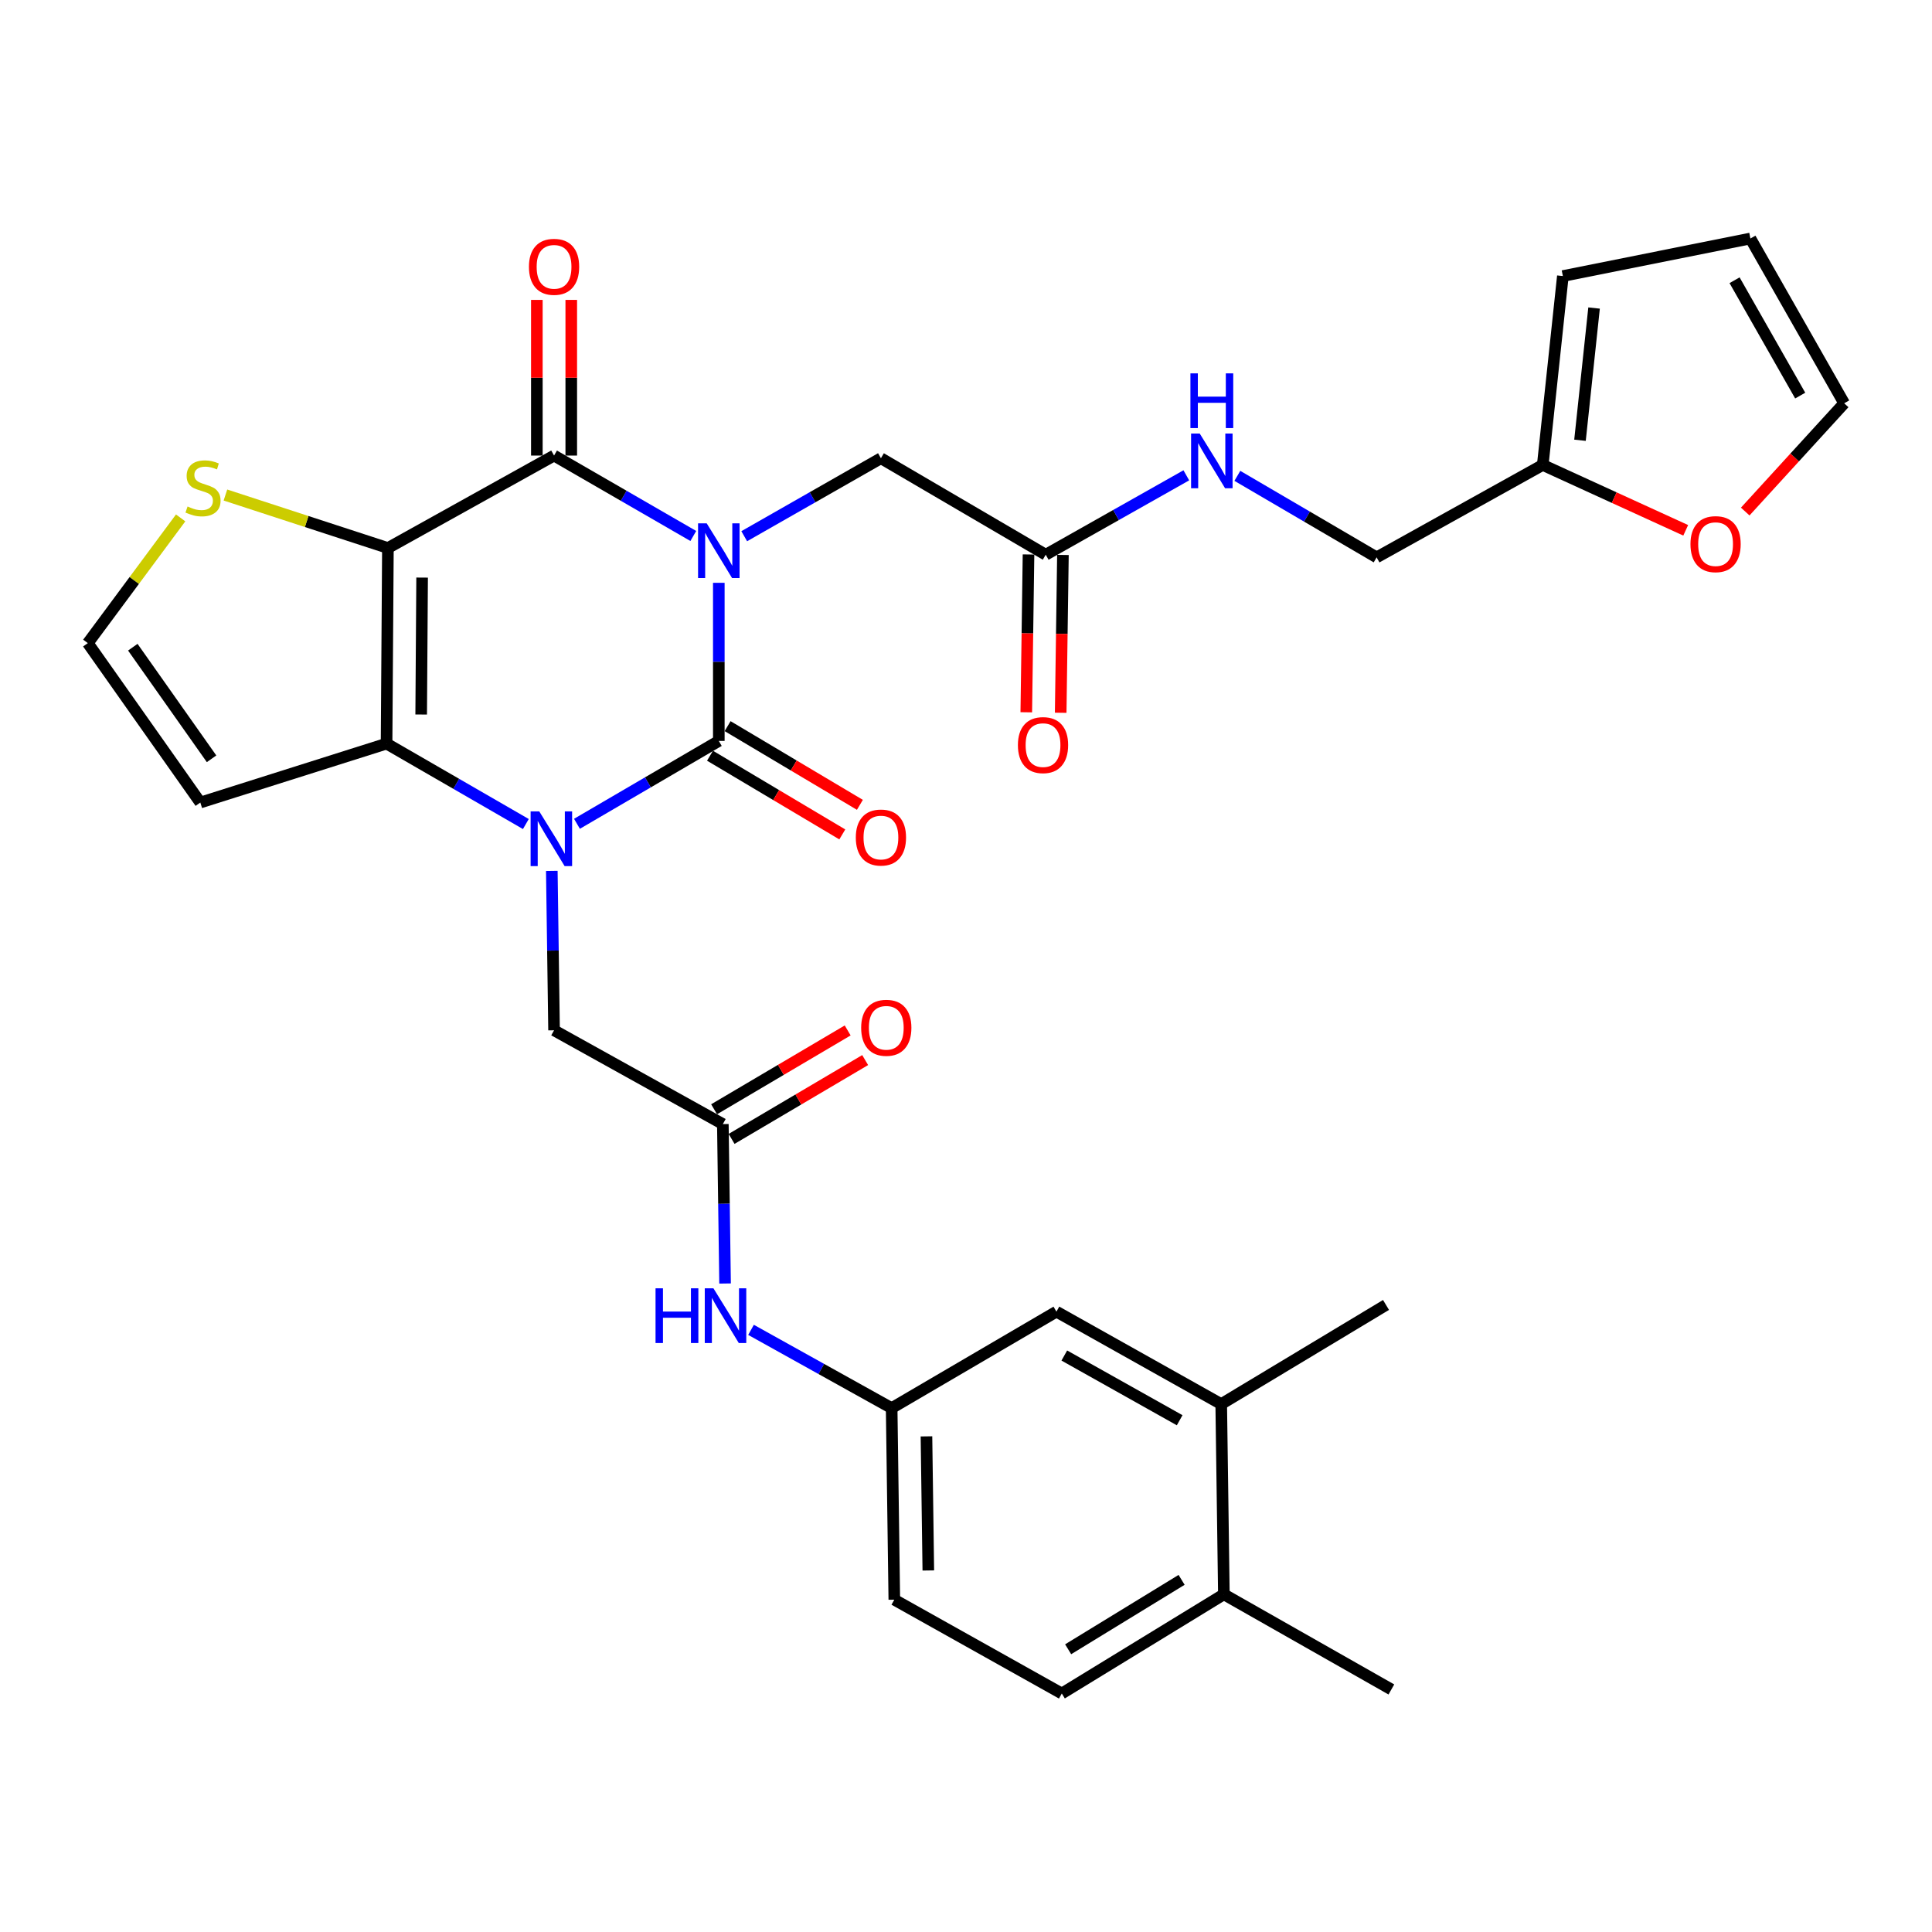 <?xml version='1.0' encoding='iso-8859-1'?>
<svg version='1.1' baseProfile='full'
              xmlns='http://www.w3.org/2000/svg'
                      xmlns:rdkit='http://www.rdkit.org/xml'
                      xmlns:xlink='http://www.w3.org/1999/xlink'
                  xml:space='preserve'
width='1000px' height='1000px' viewBox='0 0 1000 1000'>
<!-- END OF HEADER -->
<rect style='opacity:1.0;fill:#FFFFFF;stroke:none' width='1000' height='1000' x='0' y='0'> </rect>
<path class='bond-0' d='M 372.055,301.668 L 372.055,342.586' style='fill:none;fill-rule:evenodd;stroke:#0000FF;stroke-width:6px;stroke-linecap:butt;stroke-linejoin:miter;stroke-opacity:1' />
<path class='bond-0' d='M 372.055,342.586 L 372.055,383.504' style='fill:none;fill-rule:evenodd;stroke:#000000;stroke-width:6px;stroke-linecap:butt;stroke-linejoin:miter;stroke-opacity:1' />
<path class='bond-3' d='M 358.853,277.423 L 322.816,256.61' style='fill:none;fill-rule:evenodd;stroke:#0000FF;stroke-width:6px;stroke-linecap:butt;stroke-linejoin:miter;stroke-opacity:1' />
<path class='bond-3' d='M 322.816,256.61 L 286.778,235.798' style='fill:none;fill-rule:evenodd;stroke:#000000;stroke-width:6px;stroke-linecap:butt;stroke-linejoin:miter;stroke-opacity:1' />
<path class='bond-6' d='M 385.21,277.543 L 420.588,257.363' style='fill:none;fill-rule:evenodd;stroke:#0000FF;stroke-width:6px;stroke-linecap:butt;stroke-linejoin:miter;stroke-opacity:1' />
<path class='bond-6' d='M 420.588,257.363 L 455.966,237.184' style='fill:none;fill-rule:evenodd;stroke:#000000;stroke-width:6px;stroke-linecap:butt;stroke-linejoin:miter;stroke-opacity:1' />
<path class='bond-1' d='M 372.055,383.504 L 335.344,404.951' style='fill:none;fill-rule:evenodd;stroke:#000000;stroke-width:6px;stroke-linecap:butt;stroke-linejoin:miter;stroke-opacity:1' />
<path class='bond-1' d='M 335.344,404.951 L 298.633,426.397' style='fill:none;fill-rule:evenodd;stroke:#0000FF;stroke-width:6px;stroke-linecap:butt;stroke-linejoin:miter;stroke-opacity:1' />
<path class='bond-11' d='M 367.502,391.158 L 401.737,411.525' style='fill:none;fill-rule:evenodd;stroke:#000000;stroke-width:6px;stroke-linecap:butt;stroke-linejoin:miter;stroke-opacity:1' />
<path class='bond-11' d='M 401.737,411.525 L 435.972,431.893' style='fill:none;fill-rule:evenodd;stroke:#FF0000;stroke-width:6px;stroke-linecap:butt;stroke-linejoin:miter;stroke-opacity:1' />
<path class='bond-11' d='M 376.609,375.85 L 410.844,396.218' style='fill:none;fill-rule:evenodd;stroke:#000000;stroke-width:6px;stroke-linecap:butt;stroke-linejoin:miter;stroke-opacity:1' />
<path class='bond-11' d='M 410.844,396.218 L 445.079,416.585' style='fill:none;fill-rule:evenodd;stroke:#FF0000;stroke-width:6px;stroke-linecap:butt;stroke-linejoin:miter;stroke-opacity:1' />
<path class='bond-7' d='M 285.617,450.776 L 286.198,492.027' style='fill:none;fill-rule:evenodd;stroke:#0000FF;stroke-width:6px;stroke-linecap:butt;stroke-linejoin:miter;stroke-opacity:1' />
<path class='bond-7' d='M 286.198,492.027 L 286.778,533.278' style='fill:none;fill-rule:evenodd;stroke:#000000;stroke-width:6px;stroke-linecap:butt;stroke-linejoin:miter;stroke-opacity:1' />
<path class='bond-32' d='M 272.181,426.515 L 236.134,405.702' style='fill:none;fill-rule:evenodd;stroke:#0000FF;stroke-width:6px;stroke-linecap:butt;stroke-linejoin:miter;stroke-opacity:1' />
<path class='bond-32' d='M 236.134,405.702 L 200.087,384.889' style='fill:none;fill-rule:evenodd;stroke:#000000;stroke-width:6px;stroke-linecap:butt;stroke-linejoin:miter;stroke-opacity:1' />
<path class='bond-2' d='M 200.779,283.652 L 286.778,235.798' style='fill:none;fill-rule:evenodd;stroke:#000000;stroke-width:6px;stroke-linecap:butt;stroke-linejoin:miter;stroke-opacity:1' />
<path class='bond-4' d='M 200.779,283.652 L 200.087,384.889' style='fill:none;fill-rule:evenodd;stroke:#000000;stroke-width:6px;stroke-linecap:butt;stroke-linejoin:miter;stroke-opacity:1' />
<path class='bond-4' d='M 218.486,298.959 L 218.002,369.825' style='fill:none;fill-rule:evenodd;stroke:#000000;stroke-width:6px;stroke-linecap:butt;stroke-linejoin:miter;stroke-opacity:1' />
<path class='bond-5' d='M 200.779,283.652 L 158.729,269.938' style='fill:none;fill-rule:evenodd;stroke:#000000;stroke-width:6px;stroke-linecap:butt;stroke-linejoin:miter;stroke-opacity:1' />
<path class='bond-5' d='M 158.729,269.938 L 116.679,256.224' style='fill:none;fill-rule:evenodd;stroke:#CCCC00;stroke-width:6px;stroke-linecap:butt;stroke-linejoin:miter;stroke-opacity:1' />
<path class='bond-13' d='M 295.684,235.798 L 295.684,195.513' style='fill:none;fill-rule:evenodd;stroke:#000000;stroke-width:6px;stroke-linecap:butt;stroke-linejoin:miter;stroke-opacity:1' />
<path class='bond-13' d='M 295.684,195.513 L 295.684,155.228' style='fill:none;fill-rule:evenodd;stroke:#FF0000;stroke-width:6px;stroke-linecap:butt;stroke-linejoin:miter;stroke-opacity:1' />
<path class='bond-13' d='M 277.873,235.798 L 277.873,195.513' style='fill:none;fill-rule:evenodd;stroke:#000000;stroke-width:6px;stroke-linecap:butt;stroke-linejoin:miter;stroke-opacity:1' />
<path class='bond-13' d='M 277.873,195.513 L 277.873,155.228' style='fill:none;fill-rule:evenodd;stroke:#FF0000;stroke-width:6px;stroke-linecap:butt;stroke-linejoin:miter;stroke-opacity:1' />
<path class='bond-8' d='M 200.087,384.889 L 103.688,415.396' style='fill:none;fill-rule:evenodd;stroke:#000000;stroke-width:6px;stroke-linecap:butt;stroke-linejoin:miter;stroke-opacity:1' />
<path class='bond-12' d='M 93.5,268.068 L 69.477,300.474' style='fill:none;fill-rule:evenodd;stroke:#CCCC00;stroke-width:6px;stroke-linecap:butt;stroke-linejoin:miter;stroke-opacity:1' />
<path class='bond-12' d='M 69.477,300.474 L 45.455,332.88' style='fill:none;fill-rule:evenodd;stroke:#000000;stroke-width:6px;stroke-linecap:butt;stroke-linejoin:miter;stroke-opacity:1' />
<path class='bond-10' d='M 455.966,237.184 L 541.263,287.115' style='fill:none;fill-rule:evenodd;stroke:#000000;stroke-width:6px;stroke-linecap:butt;stroke-linejoin:miter;stroke-opacity:1' />
<path class='bond-9' d='M 286.778,533.278 L 374.143,581.823' style='fill:none;fill-rule:evenodd;stroke:#000000;stroke-width:6px;stroke-linecap:butt;stroke-linejoin:miter;stroke-opacity:1' />
<path class='bond-33' d='M 103.688,415.396 L 45.455,332.88' style='fill:none;fill-rule:evenodd;stroke:#000000;stroke-width:6px;stroke-linecap:butt;stroke-linejoin:miter;stroke-opacity:1' />
<path class='bond-33' d='M 109.505,392.749 L 68.742,334.988' style='fill:none;fill-rule:evenodd;stroke:#000000;stroke-width:6px;stroke-linecap:butt;stroke-linejoin:miter;stroke-opacity:1' />
<path class='bond-14' d='M 374.143,581.823 L 374.72,623.084' style='fill:none;fill-rule:evenodd;stroke:#000000;stroke-width:6px;stroke-linecap:butt;stroke-linejoin:miter;stroke-opacity:1' />
<path class='bond-14' d='M 374.72,623.084 L 375.296,664.344' style='fill:none;fill-rule:evenodd;stroke:#0000FF;stroke-width:6px;stroke-linecap:butt;stroke-linejoin:miter;stroke-opacity:1' />
<path class='bond-22' d='M 378.669,589.493 L 413.238,569.093' style='fill:none;fill-rule:evenodd;stroke:#000000;stroke-width:6px;stroke-linecap:butt;stroke-linejoin:miter;stroke-opacity:1' />
<path class='bond-22' d='M 413.238,569.093 L 447.808,548.693' style='fill:none;fill-rule:evenodd;stroke:#FF0000;stroke-width:6px;stroke-linecap:butt;stroke-linejoin:miter;stroke-opacity:1' />
<path class='bond-22' d='M 369.617,574.154 L 404.186,553.753' style='fill:none;fill-rule:evenodd;stroke:#000000;stroke-width:6px;stroke-linecap:butt;stroke-linejoin:miter;stroke-opacity:1' />
<path class='bond-22' d='M 404.186,553.753 L 438.755,533.353' style='fill:none;fill-rule:evenodd;stroke:#FF0000;stroke-width:6px;stroke-linecap:butt;stroke-linejoin:miter;stroke-opacity:1' />
<path class='bond-18' d='M 541.263,287.115 L 577.648,266.571' style='fill:none;fill-rule:evenodd;stroke:#000000;stroke-width:6px;stroke-linecap:butt;stroke-linejoin:miter;stroke-opacity:1' />
<path class='bond-18' d='M 577.648,266.571 L 614.034,246.027' style='fill:none;fill-rule:evenodd;stroke:#0000FF;stroke-width:6px;stroke-linecap:butt;stroke-linejoin:miter;stroke-opacity:1' />
<path class='bond-26' d='M 532.358,286.989 L 531.779,327.831' style='fill:none;fill-rule:evenodd;stroke:#000000;stroke-width:6px;stroke-linecap:butt;stroke-linejoin:miter;stroke-opacity:1' />
<path class='bond-26' d='M 531.779,327.831 L 531.201,368.674' style='fill:none;fill-rule:evenodd;stroke:#FF0000;stroke-width:6px;stroke-linecap:butt;stroke-linejoin:miter;stroke-opacity:1' />
<path class='bond-26' d='M 550.168,287.241 L 549.589,328.084' style='fill:none;fill-rule:evenodd;stroke:#000000;stroke-width:6px;stroke-linecap:butt;stroke-linejoin:miter;stroke-opacity:1' />
<path class='bond-26' d='M 549.589,328.084 L 549.01,368.926' style='fill:none;fill-rule:evenodd;stroke:#FF0000;stroke-width:6px;stroke-linecap:butt;stroke-linejoin:miter;stroke-opacity:1' />
<path class='bond-19' d='M 388.729,688.329 L 425.123,708.583' style='fill:none;fill-rule:evenodd;stroke:#0000FF;stroke-width:6px;stroke-linecap:butt;stroke-linejoin:miter;stroke-opacity:1' />
<path class='bond-19' d='M 425.123,708.583 L 461.518,728.836' style='fill:none;fill-rule:evenodd;stroke:#000000;stroke-width:6px;stroke-linecap:butt;stroke-linejoin:miter;stroke-opacity:1' />
<path class='bond-15' d='M 798.528,240.657 L 712.539,288.49' style='fill:none;fill-rule:evenodd;stroke:#000000;stroke-width:6px;stroke-linecap:butt;stroke-linejoin:miter;stroke-opacity:1' />
<path class='bond-17' d='M 798.528,240.657 L 835.525,257.576' style='fill:none;fill-rule:evenodd;stroke:#000000;stroke-width:6px;stroke-linecap:butt;stroke-linejoin:miter;stroke-opacity:1' />
<path class='bond-17' d='M 835.525,257.576 L 872.521,274.494' style='fill:none;fill-rule:evenodd;stroke:#FF0000;stroke-width:6px;stroke-linecap:butt;stroke-linejoin:miter;stroke-opacity:1' />
<path class='bond-23' d='M 798.528,240.657 L 808.938,142.883' style='fill:none;fill-rule:evenodd;stroke:#000000;stroke-width:6px;stroke-linecap:butt;stroke-linejoin:miter;stroke-opacity:1' />
<path class='bond-23' d='M 817.801,227.876 L 825.088,159.434' style='fill:none;fill-rule:evenodd;stroke:#000000;stroke-width:6px;stroke-linecap:butt;stroke-linejoin:miter;stroke-opacity:1' />
<path class='bond-16' d='M 632.101,726.758 L 546.804,678.905' style='fill:none;fill-rule:evenodd;stroke:#000000;stroke-width:6px;stroke-linecap:butt;stroke-linejoin:miter;stroke-opacity:1' />
<path class='bond-16' d='M 610.592,735.114 L 550.884,701.617' style='fill:none;fill-rule:evenodd;stroke:#000000;stroke-width:6px;stroke-linecap:butt;stroke-linejoin:miter;stroke-opacity:1' />
<path class='bond-30' d='M 632.101,726.758 L 717.397,675.442' style='fill:none;fill-rule:evenodd;stroke:#000000;stroke-width:6px;stroke-linecap:butt;stroke-linejoin:miter;stroke-opacity:1' />
<path class='bond-35' d='M 632.101,726.758 L 633.476,825.225' style='fill:none;fill-rule:evenodd;stroke:#000000;stroke-width:6px;stroke-linecap:butt;stroke-linejoin:miter;stroke-opacity:1' />
<path class='bond-24' d='M 903.325,264.777 L 928.935,236.761' style='fill:none;fill-rule:evenodd;stroke:#FF0000;stroke-width:6px;stroke-linecap:butt;stroke-linejoin:miter;stroke-opacity:1' />
<path class='bond-24' d='M 928.935,236.761 L 954.545,208.745' style='fill:none;fill-rule:evenodd;stroke:#000000;stroke-width:6px;stroke-linecap:butt;stroke-linejoin:miter;stroke-opacity:1' />
<path class='bond-28' d='M 640.453,246.301 L 676.496,267.396' style='fill:none;fill-rule:evenodd;stroke:#0000FF;stroke-width:6px;stroke-linecap:butt;stroke-linejoin:miter;stroke-opacity:1' />
<path class='bond-28' d='M 676.496,267.396 L 712.539,288.49' style='fill:none;fill-rule:evenodd;stroke:#000000;stroke-width:6px;stroke-linecap:butt;stroke-linejoin:miter;stroke-opacity:1' />
<path class='bond-20' d='M 461.518,728.836 L 546.804,678.905' style='fill:none;fill-rule:evenodd;stroke:#000000;stroke-width:6px;stroke-linecap:butt;stroke-linejoin:miter;stroke-opacity:1' />
<path class='bond-29' d='M 461.518,728.836 L 462.893,827.996' style='fill:none;fill-rule:evenodd;stroke:#000000;stroke-width:6px;stroke-linecap:butt;stroke-linejoin:miter;stroke-opacity:1' />
<path class='bond-29' d='M 479.534,743.463 L 480.496,812.875' style='fill:none;fill-rule:evenodd;stroke:#000000;stroke-width:6px;stroke-linecap:butt;stroke-linejoin:miter;stroke-opacity:1' />
<path class='bond-21' d='M 633.476,825.225 L 549.585,876.552' style='fill:none;fill-rule:evenodd;stroke:#000000;stroke-width:6px;stroke-linecap:butt;stroke-linejoin:miter;stroke-opacity:1' />
<path class='bond-21' d='M 611.597,817.731 L 552.873,853.659' style='fill:none;fill-rule:evenodd;stroke:#000000;stroke-width:6px;stroke-linecap:butt;stroke-linejoin:miter;stroke-opacity:1' />
<path class='bond-31' d='M 633.476,825.225 L 720.168,874.464' style='fill:none;fill-rule:evenodd;stroke:#000000;stroke-width:6px;stroke-linecap:butt;stroke-linejoin:miter;stroke-opacity:1' />
<path class='bond-25' d='M 808.938,142.883 L 906.01,123.448' style='fill:none;fill-rule:evenodd;stroke:#000000;stroke-width:6px;stroke-linecap:butt;stroke-linejoin:miter;stroke-opacity:1' />
<path class='bond-34' d='M 954.545,208.745 L 906.01,123.448' style='fill:none;fill-rule:evenodd;stroke:#000000;stroke-width:6px;stroke-linecap:butt;stroke-linejoin:miter;stroke-opacity:1' />
<path class='bond-34' d='M 931.784,204.759 L 897.809,145.052' style='fill:none;fill-rule:evenodd;stroke:#000000;stroke-width:6px;stroke-linecap:butt;stroke-linejoin:miter;stroke-opacity:1' />
<path class='bond-27' d='M 549.585,876.552 L 462.893,827.996' style='fill:none;fill-rule:evenodd;stroke:#000000;stroke-width:6px;stroke-linecap:butt;stroke-linejoin:miter;stroke-opacity:1' />
<path  class='atom-0' d='M 365.795 270.887
L 375.075 285.887
Q 375.995 287.367, 377.475 290.047
Q 378.955 292.727, 379.035 292.887
L 379.035 270.887
L 382.795 270.887
L 382.795 299.207
L 378.915 299.207
L 368.955 282.807
Q 367.795 280.887, 366.555 278.687
Q 365.355 276.487, 364.995 275.807
L 364.995 299.207
L 361.315 299.207
L 361.315 270.887
L 365.795 270.887
' fill='#0000FF'/>
<path  class='atom-2' d='M 279.123 419.978
L 288.403 434.978
Q 289.323 436.458, 290.803 439.138
Q 292.283 441.818, 292.363 441.978
L 292.363 419.978
L 296.123 419.978
L 296.123 448.298
L 292.243 448.298
L 282.283 431.898
Q 281.123 429.978, 279.883 427.778
Q 278.683 425.578, 278.323 424.898
L 278.323 448.298
L 274.643 448.298
L 274.643 419.978
L 279.123 419.978
' fill='#0000FF'/>
<path  class='atom-6' d='M 97.083 262.162
Q 97.403 262.282, 98.723 262.842
Q 100.043 263.402, 101.483 263.762
Q 102.963 264.082, 104.403 264.082
Q 107.083 264.082, 108.643 262.802
Q 110.203 261.482, 110.203 259.202
Q 110.203 257.642, 109.403 256.682
Q 108.643 255.722, 107.443 255.202
Q 106.243 254.682, 104.243 254.082
Q 101.723 253.322, 100.203 252.602
Q 98.723 251.882, 97.643 250.362
Q 96.603 248.842, 96.603 246.282
Q 96.603 242.722, 99.003 240.522
Q 101.443 238.322, 106.243 238.322
Q 109.523 238.322, 113.243 239.882
L 112.323 242.962
Q 108.923 241.562, 106.363 241.562
Q 103.603 241.562, 102.083 242.722
Q 100.563 243.842, 100.603 245.802
Q 100.603 247.322, 101.363 248.242
Q 102.163 249.162, 103.283 249.682
Q 104.443 250.202, 106.363 250.802
Q 108.923 251.602, 110.443 252.402
Q 111.963 253.202, 113.043 254.842
Q 114.163 256.442, 114.163 259.202
Q 114.163 263.122, 111.523 265.242
Q 108.923 267.322, 104.563 267.322
Q 102.043 267.322, 100.123 266.762
Q 98.243 266.242, 96.003 265.322
L 97.083 262.162
' fill='#CCCC00'/>
<path  class='atom-12' d='M 442.966 433.505
Q 442.966 426.705, 446.326 422.905
Q 449.686 419.105, 455.966 419.105
Q 462.246 419.105, 465.606 422.905
Q 468.966 426.705, 468.966 433.505
Q 468.966 440.385, 465.566 444.305
Q 462.166 448.185, 455.966 448.185
Q 449.726 448.185, 446.326 444.305
Q 442.966 440.425, 442.966 433.505
M 455.966 444.985
Q 460.286 444.985, 462.606 442.105
Q 464.966 439.185, 464.966 433.505
Q 464.966 427.945, 462.606 425.145
Q 460.286 422.305, 455.966 422.305
Q 451.646 422.305, 449.286 425.105
Q 446.966 427.905, 446.966 433.505
Q 446.966 439.225, 449.286 442.105
Q 451.646 444.985, 455.966 444.985
' fill='#FF0000'/>
<path  class='atom-14' d='M 273.778 138.104
Q 273.778 131.304, 277.138 127.504
Q 280.498 123.704, 286.778 123.704
Q 293.058 123.704, 296.418 127.504
Q 299.778 131.304, 299.778 138.104
Q 299.778 144.984, 296.378 148.904
Q 292.978 152.784, 286.778 152.784
Q 280.538 152.784, 277.138 148.904
Q 273.778 145.024, 273.778 138.104
M 286.778 149.584
Q 291.098 149.584, 293.418 146.704
Q 295.778 143.784, 295.778 138.104
Q 295.778 132.544, 293.418 129.744
Q 291.098 126.904, 286.778 126.904
Q 282.458 126.904, 280.098 129.704
Q 277.778 132.504, 277.778 138.104
Q 277.778 143.824, 280.098 146.704
Q 282.458 149.584, 286.778 149.584
' fill='#FF0000'/>
<path  class='atom-15' d='M 339.308 666.823
L 343.148 666.823
L 343.148 678.863
L 357.628 678.863
L 357.628 666.823
L 361.468 666.823
L 361.468 695.143
L 357.628 695.143
L 357.628 682.063
L 343.148 682.063
L 343.148 695.143
L 339.308 695.143
L 339.308 666.823
' fill='#0000FF'/>
<path  class='atom-15' d='M 369.268 666.823
L 378.548 681.823
Q 379.468 683.303, 380.948 685.983
Q 382.428 688.663, 382.508 688.823
L 382.508 666.823
L 386.268 666.823
L 386.268 695.143
L 382.388 695.143
L 372.428 678.743
Q 371.268 676.823, 370.028 674.623
Q 368.828 672.423, 368.468 671.743
L 368.468 695.143
L 364.788 695.143
L 364.788 666.823
L 369.268 666.823
' fill='#0000FF'/>
<path  class='atom-18' d='M 874.981 281.644
Q 874.981 274.844, 878.341 271.044
Q 881.701 267.244, 887.981 267.244
Q 894.261 267.244, 897.621 271.044
Q 900.981 274.844, 900.981 281.644
Q 900.981 288.524, 897.581 292.444
Q 894.181 296.324, 887.981 296.324
Q 881.741 296.324, 878.341 292.444
Q 874.981 288.564, 874.981 281.644
M 887.981 293.124
Q 892.301 293.124, 894.621 290.244
Q 896.981 287.324, 896.981 281.644
Q 896.981 276.084, 894.621 273.284
Q 892.301 270.444, 887.981 270.444
Q 883.661 270.444, 881.301 273.244
Q 878.981 276.044, 878.981 281.644
Q 878.981 287.364, 881.301 290.244
Q 883.661 293.124, 887.981 293.124
' fill='#FF0000'/>
<path  class='atom-19' d='M 620.982 224.409
L 630.262 239.409
Q 631.182 240.889, 632.662 243.569
Q 634.142 246.249, 634.222 246.409
L 634.222 224.409
L 637.982 224.409
L 637.982 252.729
L 634.102 252.729
L 624.142 236.329
Q 622.982 234.409, 621.742 232.209
Q 620.542 230.009, 620.182 229.329
L 620.182 252.729
L 616.502 252.729
L 616.502 224.409
L 620.982 224.409
' fill='#0000FF'/>
<path  class='atom-19' d='M 616.162 193.257
L 620.002 193.257
L 620.002 205.297
L 634.482 205.297
L 634.482 193.257
L 638.322 193.257
L 638.322 221.577
L 634.482 221.577
L 634.482 208.497
L 620.002 208.497
L 620.002 221.577
L 616.162 221.577
L 616.162 193.257
' fill='#0000FF'/>
<path  class='atom-23' d='M 445.737 531.982
Q 445.737 525.182, 449.097 521.382
Q 452.457 517.582, 458.737 517.582
Q 465.017 517.582, 468.377 521.382
Q 471.737 525.182, 471.737 531.982
Q 471.737 538.862, 468.337 542.782
Q 464.937 546.662, 458.737 546.662
Q 452.497 546.662, 449.097 542.782
Q 445.737 538.902, 445.737 531.982
M 458.737 543.462
Q 463.057 543.462, 465.377 540.582
Q 467.737 537.662, 467.737 531.982
Q 467.737 526.422, 465.377 523.622
Q 463.057 520.782, 458.737 520.782
Q 454.417 520.782, 452.057 523.582
Q 449.737 526.382, 449.737 531.982
Q 449.737 537.702, 452.057 540.582
Q 454.417 543.462, 458.737 543.462
' fill='#FF0000'/>
<path  class='atom-27' d='M 526.868 385.662
Q 526.868 378.862, 530.228 375.062
Q 533.588 371.262, 539.868 371.262
Q 546.148 371.262, 549.508 375.062
Q 552.868 378.862, 552.868 385.662
Q 552.868 392.542, 549.468 396.462
Q 546.068 400.342, 539.868 400.342
Q 533.628 400.342, 530.228 396.462
Q 526.868 392.582, 526.868 385.662
M 539.868 397.142
Q 544.188 397.142, 546.508 394.262
Q 548.868 391.342, 548.868 385.662
Q 548.868 380.102, 546.508 377.302
Q 544.188 374.462, 539.868 374.462
Q 535.548 374.462, 533.188 377.262
Q 530.868 380.062, 530.868 385.662
Q 530.868 391.382, 533.188 394.262
Q 535.548 397.142, 539.868 397.142
' fill='#FF0000'/>
</svg>
